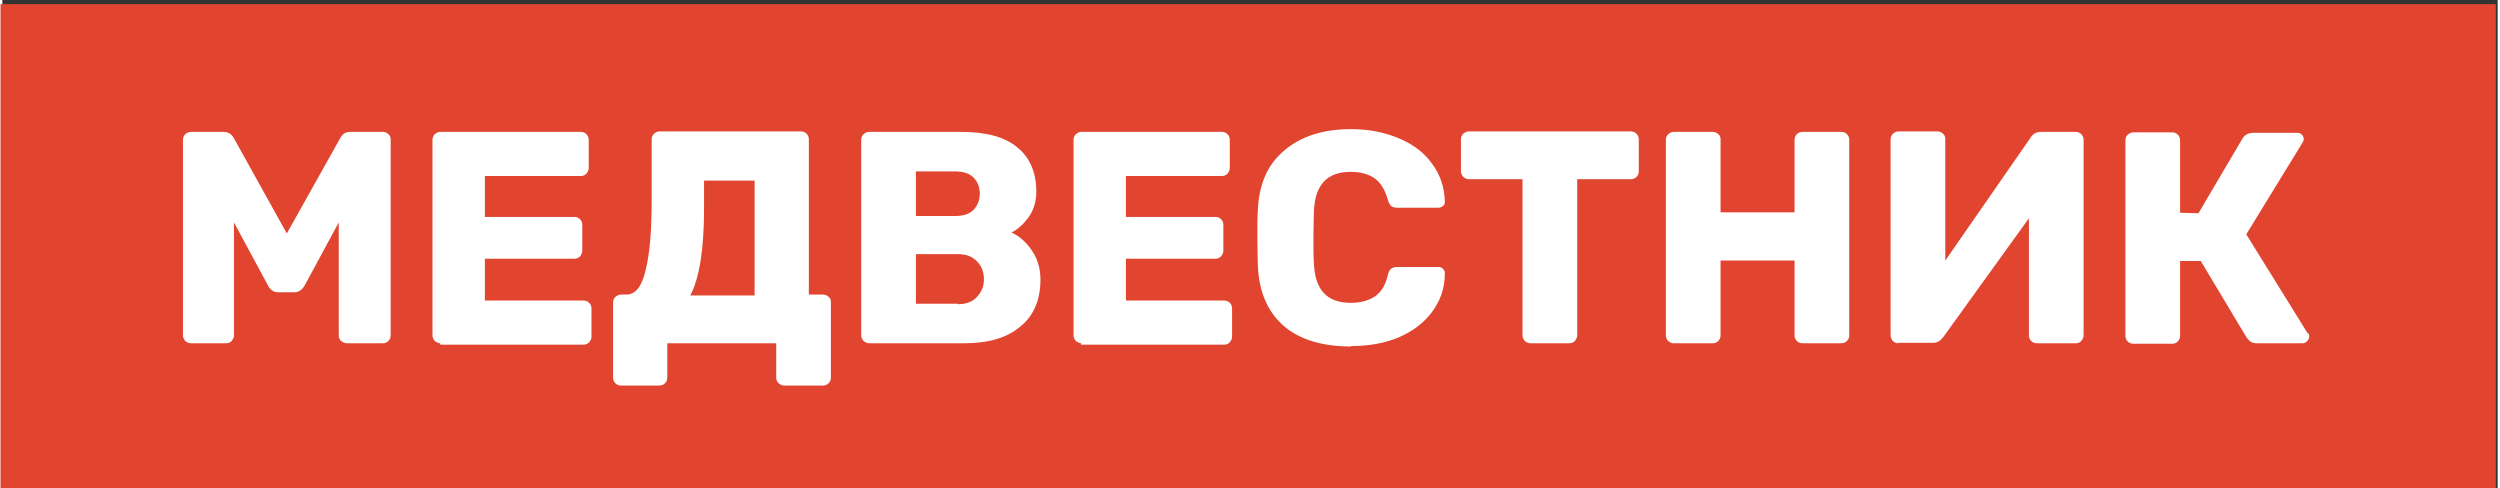 <?xml version="1.0" encoding="UTF-8"?>
<!DOCTYPE svg PUBLIC "-//W3C//DTD SVG 1.1//EN" "http://www.w3.org/Graphics/SVG/1.1/DTD/svg11.dtd">
<!-- Creator: CorelDRAW 2020 (64-Bit) -->
<svg xmlns="http://www.w3.org/2000/svg" xml:space="preserve" width="543px" height="106px" version="1.1" style="shape-rendering:geometricPrecision; text-rendering:geometricPrecision; image-rendering:optimizeQuality; fill-rule:evenodd; clip-rule:evenodd"
viewBox="0 0 5430 1062"
 xmlns:xlink="http://www.w3.org/1999/xlink"
 xmlns:xodm="http://www.corel.com/coreldraw/odm/2003">
 <rect x="0" y="0" width="5430" height="1062" fill="#333333" stroke="none"/>
 <defs>
  <style type="text/css">
   <![CDATA[
    .fil0 {fill:#E1442F}
    .fil1 {fill:white;fill-rule:nonzero}
   ]]>
  </style>
 </defs>
 <g id="Слой_x0020_1">
  <rect class="fil0" x="-4" y="9" width="5430" height="1062"/>
  <path class="fil1" d="M410 747c-4,0 -8,-2 -12,-5 -3,-4 -5,-7 -5,-12l0 -426c0,-5 2,-9 5,-12 4,-3 7,-5 12,-5l71 0c11,0 18,5 23,14l115 207 116 -207c5,-10 12,-14 23,-14l70 0c5,0 9,2 12,5 4,3 5,7 5,12l0 426c0,5 -2,9 -5,12 -3,3 -7,5 -12,5l-78 0c-5,0 -9,-2 -13,-5 -3,-3 -5,-7 -5,-12l0 -246 -74 137c-6,10 -13,15 -23,15l-34 0c-6,0 -10,-1 -14,-4 -4,-3 -7,-6 -9,-11l-74 -137 0 246c0,4 -2,8 -5,12 -3,3 -7,5 -12,5l-79 0zm543 0c-4,0 -8,-2 -12,-5 -3,-4 -5,-7 -5,-12l0 -426c0,-5 2,-9 5,-12 4,-3 7,-5 12,-5l306 0c5,0 9,2 12,5 3,3 5,7 5,12l0 62c0,4 -2,8 -5,12 -3,3 -7,5 -12,5l-209 0 0 89 195 0c5,0 9,2 12,5 3,3 5,7 5,12l0 57c0,4 -2,8 -5,12 -3,3 -7,5 -12,5l-195 0 0 91 215 0c5,0 9,2 12,5 3,3 5,7 5,12l0 62c0,4 -2,8 -5,12 -3,3 -7,5 -12,5l-312 0zm393 92c-5,0 -9,-2 -12,-5 -3,-3 -5,-7 -5,-12l0 -164c0,-5 2,-9 5,-12 4,-3 8,-5 12,-5l12 0c20,0 34,-18 42,-54 9,-36 13,-86 13,-151l0 -133c0,-5 2,-9 5,-12 4,-3 7,-5 12,-5l308 0c5,0 9,2 12,5 3,3 5,7 5,12l0 338 31 0c5,0 9,2 12,5 4,3 5,7 5,12l0 164c0,5 -2,9 -5,12 -3,3 -7,5 -12,5l-85 0c-4,0 -8,-2 -12,-5 -3,-3 -5,-7 -5,-12l0 -75 -237 0 0 75c0,5 -2,9 -5,12 -3,3 -7,5 -12,5l-85 0zm291 -197l0 -249 -110 0 0 60c0,89 -10,152 -30,190l140 0zm249 105c-4,0 -8,-2 -12,-5 -3,-4 -5,-7 -5,-12l0 -426c0,-5 2,-9 5,-12 4,-3 7,-5 12,-5l200 0c55,0 96,11 123,34 27,22 41,54 41,96 0,22 -6,41 -17,56 -11,15 -23,26 -37,33 18,8 33,22 45,40 12,18 18,39 18,62 0,44 -14,78 -43,102 -29,25 -70,37 -123,37l-206 0zm187 -277c18,0 31,-4 40,-13 9,-9 14,-21 14,-36 0,-14 -5,-26 -14,-35 -9,-9 -23,-13 -40,-13l-85 0 0 97 85 0zm6 192c18,0 32,-5 42,-16 10,-11 15,-23 15,-38 0,-16 -5,-29 -15,-39 -10,-11 -24,-16 -42,-16l-91 0 0 108 91 0zm269 85c-4,0 -8,-2 -12,-5 -3,-4 -5,-7 -5,-12l0 -426c0,-5 2,-9 5,-12 4,-3 7,-5 12,-5l306 0c5,0 9,2 12,5 3,3 5,7 5,12l0 62c0,4 -2,8 -5,12 -3,3 -7,5 -12,5l-209 0 0 89 195 0c5,0 9,2 12,5 3,3 5,7 5,12l0 57c0,4 -2,8 -5,12 -3,3 -7,5 -12,5l-195 0 0 91 214 0c5,0 9,2 12,5 3,3 5,7 5,12l0 62c0,4 -2,8 -5,12 -3,3 -7,5 -12,5l-312 0zm587 7c-63,0 -112,-15 -147,-45 -35,-31 -54,-75 -56,-133 0,-12 -1,-31 -1,-58 0,-27 0,-47 1,-59 2,-57 21,-101 57,-131 36,-31 84,-47 146,-47 39,0 73,7 104,20 31,13 55,31 72,55 18,24 27,51 28,83l0 1c0,4 -2,7 -5,9 -3,2 -6,3 -9,3l-89 0c-6,0 -10,-1 -13,-3 -3,-3 -6,-7 -8,-14 -6,-22 -16,-38 -29,-47 -13,-9 -30,-14 -52,-14 -52,0 -78,29 -80,87 0,12 -1,30 -1,55 0,25 0,43 1,56 2,58 28,87 80,87 22,0 39,-5 53,-14 14,-10 23,-25 28,-47 2,-7 4,-11 7,-13 3,-3 8,-4 14,-4l89 0c4,0 7,1 10,4 3,3 4,6 4,10 0,32 -10,60 -28,84 -18,24 -42,42 -72,55 -31,13 -65,19 -104,19zm390 -7c-4,0 -8,-2 -12,-5 -3,-4 -5,-7 -5,-12l0 -340 -117 0c-4,0 -8,-2 -12,-5 -3,-4 -5,-8 -5,-12l0 -70c0,-5 2,-9 5,-12 4,-3 8,-5 12,-5l353 0c5,0 9,2 12,5 3,3 5,7 5,12l0 70c0,5 -2,9 -5,12 -3,3 -7,5 -12,5l-117 0 0 340c0,4 -2,8 -5,12 -3,3 -7,5 -12,5l-87 0zm312 0c-5,0 -9,-2 -12,-5 -3,-3 -5,-7 -5,-12l0 -426c0,-5 2,-9 5,-12 4,-3 7,-5 12,-5l85 0c5,0 9,2 12,5 4,3 5,7 5,12l0 158 161 0 0 -158c0,-5 2,-9 5,-12 3,-3 7,-5 12,-5l85 0c5,0 9,2 12,5 3,3 5,7 5,12l0 426c0,5 -2,9 -5,12 -3,3 -7,5 -12,5l-85 0c-5,0 -9,-2 -12,-5 -3,-3 -5,-7 -5,-12l0 -163 -161 0 0 163c0,5 -2,9 -5,12 -3,3 -7,5 -12,5l-85 0zm489 0c-5,0 -9,-2 -12,-5 -3,-4 -5,-8 -5,-13l0 -426c0,-5 2,-9 5,-12 4,-3 7,-5 12,-5l85 0c5,0 9,2 12,5 4,3 5,7 5,12l0 264 186 -268c5,-8 13,-12 22,-12l76 0c5,0 9,2 12,5 3,3 5,7 5,12l0 426c0,4 -2,8 -5,12 -3,3 -7,5 -12,5l-85 0c-5,0 -9,-2 -12,-5 -3,-3 -5,-7 -5,-12l0 -255 -186 258c-6,8 -13,13 -22,13l-76 0zm892 -22c1,2 2,4 2,7 0,4 -2,8 -5,11 -3,3 -6,4 -11,4l-97 0c-6,0 -11,-1 -14,-3 -3,-2 -6,-5 -9,-9l-100 -167 -45 0 0 163c0,5 -2,9 -5,12 -3,3 -7,5 -12,5l-85 0c-5,0 -9,-2 -12,-5 -3,-3 -5,-7 -5,-12l0 -426c0,-5 2,-9 5,-12 4,-3 8,-5 12,-5l85 0c5,0 9,2 12,5 3,3 5,7 5,12l0 158 40 1 96 -163c5,-8 13,-12 24,-12l95 0c4,0 7,1 10,4 3,3 4,6 4,10 0,2 -1,4 -3,8l-122 199 134 216z"/>
 </g>
</svg>
